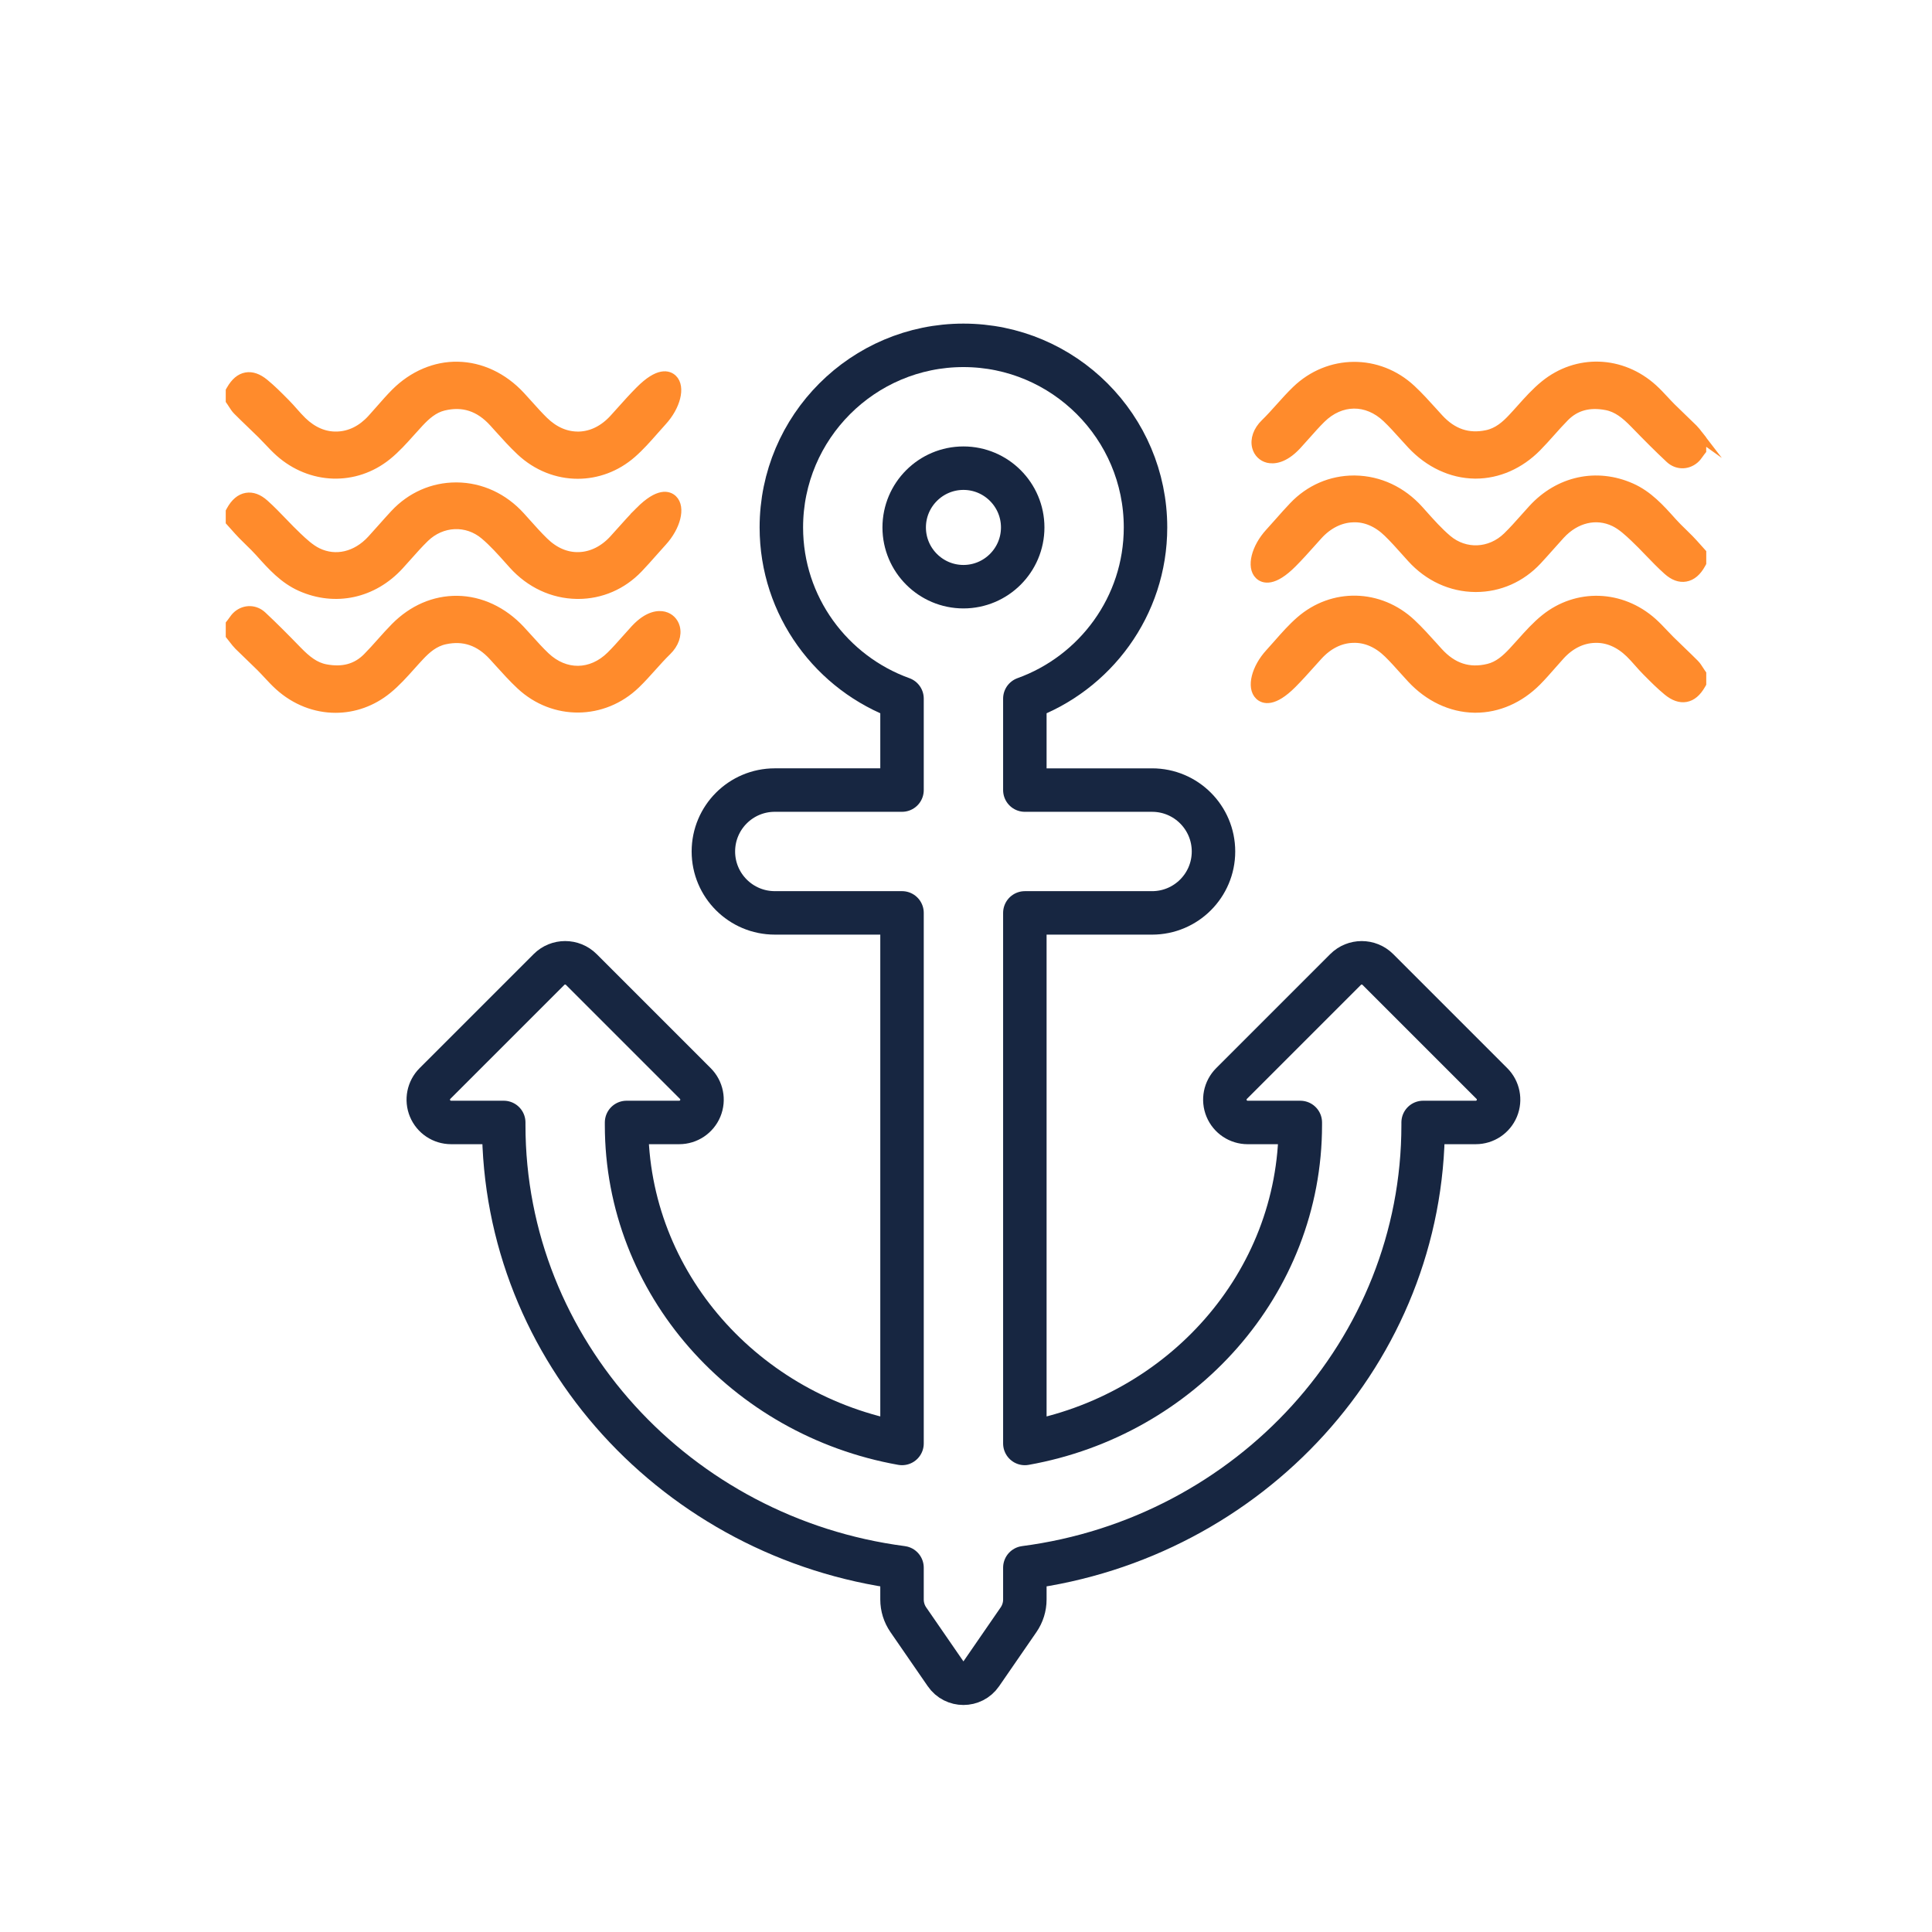 <?xml version="1.0" encoding="UTF-8"?>
<svg xmlns="http://www.w3.org/2000/svg" id="Lag_1" width="200" height="200" viewBox="0 0 200 200">
  <defs>
    <style>.cls-1{fill:#ff8b2c;stroke:#ff8b2c;stroke-miterlimit:10;}.cls-2{fill:none;stroke:#172641;stroke-linecap:round;stroke-linejoin:round;stroke-width:4.5px;}</style>
  </defs>
  <path class="cls-2" d="m154.442,112.167l-11.807-11.807c-.922-.921-2.418-.921-3.34,0l-11.807,11.807c-.675.676-.877,1.691-.512,2.574s1.227,1.457,2.182,1.457h5.449v.267c0,16.4-12.313,30.079-28.515,32.962v-54.924h13.171c3.511,0,6.357-2.846,6.357-6.357s-2.846-6.357-6.357-6.357h-13.171v-9.468c7.269-2.617,12.491-9.562,12.491-17.722,0-10.394-8.456-18.849-18.849-18.849s-18.849,8.456-18.849,18.849c0,8.16,5.222,15.105,12.492,17.722v9.467h-13.171c-3.511,0-6.357,2.846-6.357,6.357s2.846,6.357,6.357,6.357h13.171v54.924c-16.202-2.883-28.515-16.562-28.515-32.962v-.267h5.449c.955,0,1.816-.575,2.182-1.457s.163-1.898-.512-2.574l-11.807-11.807c-.922-.921-2.418-.921-3.34,0l-11.807,11.807c-.675.676-.877,1.691-.512,2.574s1.227,1.457,2.182,1.457h5.449v.267c0,23.404,17.987,42.79,41.23,45.821v3.296c0,.749.228,1.48.653,2.096l3.867,5.608c.887,1.287,2.788,1.287,3.676,0l3.867-5.608c.425-.616.653-1.347.653-2.096v-3.296c23.243-3.031,41.23-22.417,41.23-45.821v-.267h5.449c.955,0,1.816-.575,2.182-1.457s.163-1.898-.512-2.574Zm-54.706-63.702c3.382,0,6.134,2.752,6.134,6.135s-2.752,6.134-6.134,6.134-6.135-2.752-6.135-6.134,2.752-6.135,6.135-6.135Z"></path>
  <path class="cls-1" d="m175.811,45.054c-.171-.223-.343-.445-.54-.644-.382-.38-.77-.752-1.159-1.124-.371-.355-.743-.712-1.107-1.074-.251-.251-.494-.512-.736-.772-.369-.398-.751-.808-1.166-1.185-3.244-2.946-7.846-3.104-11.188-.382-.899.732-1.683,1.606-2.439,2.452-.307.344-.614.686-.93,1.02-.653.693-1.474,1.434-2.608,1.675-1.952.416-3.591-.144-5.021-1.704l-.611-.674c-.706-.782-1.437-1.591-2.226-2.327-3.408-3.177-8.512-3.137-11.87.101-.591.569-1.143,1.185-1.676,1.78-.501.56-1.02,1.138-1.559,1.663-.749.731-1.069,1.637-.856,2.425.155.569.584.992,1.147,1.132.519.123,1.596.122,2.963-1.348.322-.347.636-.701.949-1.056.503-.567,1.022-1.155,1.565-1.691,2.028-2.003,4.774-2.033,6.832-.074.598.568,1.167,1.201,1.718,1.813.285.315.569.631.859.941,1.808,1.93,4.116,3.011,6.5,3.044.038.001.075.001.112.001,2.299,0,4.532-.981,6.302-2.768.502-.508.979-1.041,1.454-1.575.47-.527.94-1.055,1.437-1.556,1.129-1.138,2.548-1.525,4.334-1.188,1.126.213,1.989.906,2.938,1.881,1.33,1.368,2.459,2.507,3.648,3.617.715.668,1.747.697,2.506.068.207-.171.355-.381.485-.566.05-.071.1-.142.152-.209l.107-.136v-1.158l-.318-.403Z"></path>
  <path class="cls-1" d="m175.876,69.39c-.138-.219-.279-.445-.48-.646-.464-.467-.939-.923-1.413-1.379-.368-.353-.736-.707-1.1-1.066-.237-.234-.467-.477-.696-.72-.361-.383-.735-.778-1.141-1.141-3.229-2.876-7.787-3.025-11.089-.367-.908.731-1.695,1.611-2.457,2.463-.291.325-.581.65-.878.966-.694.739-1.481,1.458-2.535,1.713-2.022.492-3.728-.068-5.213-1.705l-.511-.567c-.725-.805-1.474-1.638-2.282-2.397-3.283-3.076-8.104-3.187-11.464-.258-.838.73-1.58,1.572-2.297,2.388-.284.323-.568.645-.858.962-1.422,1.55-1.914,3.535-1.076,4.335.414.395,1.401.766,3.367-1.209.675-.678,1.32-1.398,1.944-2.096l.724-.803c1.045-1.148,2.3-1.776,3.631-1.815,1.342-.049,2.587.506,3.678,1.572.543.531,1.065,1.114,1.57,1.678.278.31.557.62.84.925,1.794,1.929,4.093,3.014,6.475,3.056.047.001.095.001.142.001,2.293,0,4.523-.973,6.296-2.75.547-.55,1.062-1.139,1.56-1.708.293-.336.587-.672.888-1,1.022-1.118,2.258-1.73,3.574-1.77,1.326-.058,2.576.491,3.656,1.534.317.307.61.64.904.971.264.3.528.599.809.881l.101.102c.667.674,1.357,1.37,2.108,1.985.655.535,1.28.754,1.865.646.6-.109,1.105-.535,1.547-1.303l.066-.115v-.982l-.09-.128c-.057-.082-.11-.167-.164-.252Z"></path>
  <path class="cls-1" d="m174.891,55.88c-.237-.244-.481-.481-.725-.719-.356-.347-.713-.692-1.044-1.062l-.099-.11c-1.19-1.328-2.42-2.701-4.171-3.479-3.569-1.585-7.466-.738-10.166,2.21-.285.31-.565.625-.844.94-.574.646-1.168,1.315-1.791,1.92-1.772,1.721-4.397,1.836-6.242.275-.911-.77-1.74-1.698-2.541-2.596l-.409-.457c-1.753-1.949-4.089-3.042-6.578-3.078-.042-.001-.084-.001-.127-.001-2.356,0-4.562.955-6.225,2.699-.512.535-1.002,1.089-1.492,1.644-.326.368-.653.737-.985,1.101-1.421,1.549-1.916,3.533-1.08,4.332.415.399,1.41.769,3.391-1.219.688-.69,1.345-1.425,1.98-2.136l.688-.765c1.017-1.123,2.3-1.765,3.612-1.806,1.315-.066,2.578.49,3.655,1.54.639.621,1.25,1.305,1.841,1.967l.605.673c1.756,1.938,4.093,3.014,6.578,3.032h.065c2.401,0,4.646-.989,6.328-2.79.444-.476.877-.963,1.309-1.45.359-.404.718-.81,1.084-1.208,1.588-1.727,3.743-2.233,5.622-1.327.778.375,1.476,1.032,2.092,1.613.519.488,1.015,1.003,1.51,1.518.612.636,1.246,1.294,1.921,1.897.616.549,1.228.78,1.833.672.623-.107,1.156-.559,1.584-1.342l.061-.112v-1.012l-.465-.518c-.254-.286-.509-.572-.774-.846Z"></path>
  <path class="cls-1" d="m68.732,63.807c-.52-.127-1.596-.123-2.963,1.348-.322.347-.636.701-.949,1.056-.503.567-1.022,1.155-1.565,1.691-2.028,2.004-4.773,2.033-6.832.074-.598-.568-1.167-1.201-1.718-1.813-.285-.315-.569-.631-.859-.941-1.808-1.93-4.116-3.011-6.5-3.044-2.388-.028-4.615.951-6.414,2.767-.502.508-.979,1.041-1.454,1.575-.47.527-.94,1.055-1.437,1.556-1.129,1.138-2.55,1.524-4.334,1.188-1.126-.213-1.989-.906-2.938-1.881-1.33-1.368-2.459-2.507-3.648-3.617-.716-.668-1.747-.697-2.506-.068-.207.171-.355.381-.485.566-.05.071-.1.142-.152.209l-.107.136v1.158l.318.403c.171.223.343.445.54.644.382.38.77.752,1.159,1.124.371.355.743.712,1.107,1.074.251.251.494.512.736.772.369.398.751.808,1.166,1.185,1.7,1.544,3.772,2.321,5.84,2.321,1.88,0,3.757-.643,5.348-1.94.899-.732,1.683-1.606,2.439-2.452.307-.344.614-.686.93-1.02.653-.693,1.474-1.434,2.608-1.675,1.95-.421,3.591.143,5.021,1.704l.611.674c.706.782,1.437,1.591,2.226,2.327,3.408,3.177,8.512,3.136,11.87-.101.591-.569,1.143-1.185,1.676-1.78.501-.56,1.02-1.138,1.559-1.663.749-.731,1.069-1.637.856-2.425-.155-.569-.584-.992-1.147-1.132Z"></path>
  <path class="cls-1" d="m24.124,41.834c.138.219.279.445.48.646.464.467.939.923,1.413,1.379.368.353.736.707,1.1,1.066.237.234.467.477.696.72.361.383.735.778,1.141,1.141,3.229,2.876,7.787,3.025,11.089.367.908-.731,1.695-1.611,2.457-2.463.291-.325.581-.65.878-.966.694-.739,1.481-1.458,2.535-1.713,2.024-.488,3.728.069,5.213,1.705l.511.567c.725.805,1.474,1.638,2.282,2.397,1.692,1.586,3.792,2.384,5.891,2.384,1.974-.001,3.945-.706,5.573-2.125.838-.731,1.579-1.572,2.296-2.387.284-.324.569-.647.859-.964,1.422-1.55,1.914-3.535,1.076-4.335-.416-.397-1.402-.768-3.367,1.209-.675.678-1.32,1.398-1.944,2.096l-.724.803c-1.045,1.148-2.3,1.776-3.631,1.815-1.347.031-2.588-.506-3.678-1.572-.543-.531-1.065-1.114-1.57-1.678-.278-.31-.557-.62-.84-.925-1.794-1.929-4.093-3.014-6.475-3.056-2.32-.05-4.629.935-6.438,2.749-.547.55-1.062,1.139-1.56,1.708-.293.336-.587.672-.888,1-1.022,1.118-2.258,1.73-3.574,1.77-1.332.052-2.576-.491-3.656-1.534-.317-.307-.61-.64-.904-.971-.264-.3-.528-.599-.809-.881l-.101-.102c-.667-.674-1.357-1.37-2.108-1.985-.655-.536-1.278-.755-1.865-.646-.6.109-1.105.535-1.547,1.303l-.066.115v.982l.09.128c.057.082.11.167.164.252Z"></path>
  <path class="cls-1" d="m66.237,52.945c-.688.69-1.345,1.425-1.98,2.136l-.688.765c-1.017,1.123-2.3,1.765-3.612,1.806-1.312.055-2.578-.489-3.655-1.54-.639-.621-1.25-1.305-1.841-1.967l-.605-.673c-1.756-1.938-4.093-3.014-6.578-3.032h-.065c-2.401,0-4.646.989-6.328,2.79-.444.476-.877.963-1.309,1.45-.359.404-.718.81-1.084,1.208-1.587,1.728-3.74,2.235-5.622,1.327-.778-.375-1.476-1.032-2.092-1.613-.519-.488-1.015-1.003-1.51-1.518-.612-.636-1.246-1.294-1.921-1.897-.616-.549-1.23-.776-1.833-.672-.623.107-1.156.559-1.584,1.342l-.061.112v1.012l.465.518c.254.286.509.572.774.846.237.244.481.481.725.719.356.347.713.692,1.044,1.062l.099.11c1.19,1.328,2.42,2.701,4.171,3.479,3.568,1.584,7.465.737,10.166-2.21.285-.31.565-.625.844-.94.574-.646,1.168-1.315,1.791-1.92,1.772-1.72,4.398-1.835,6.242-.275.911.77,1.74,1.698,2.541,2.596l.409.457c1.753,1.949,4.089,3.042,6.578,3.078.042.001.084.001.127.001,2.356,0,4.562-.955,6.225-2.699.512-.535,1.002-1.089,1.492-1.644.326-.368.653-.737.985-1.101,1.421-1.549,1.916-3.533,1.08-4.332-.416-.399-1.409-.769-3.391,1.219Z"></path>
</svg>
